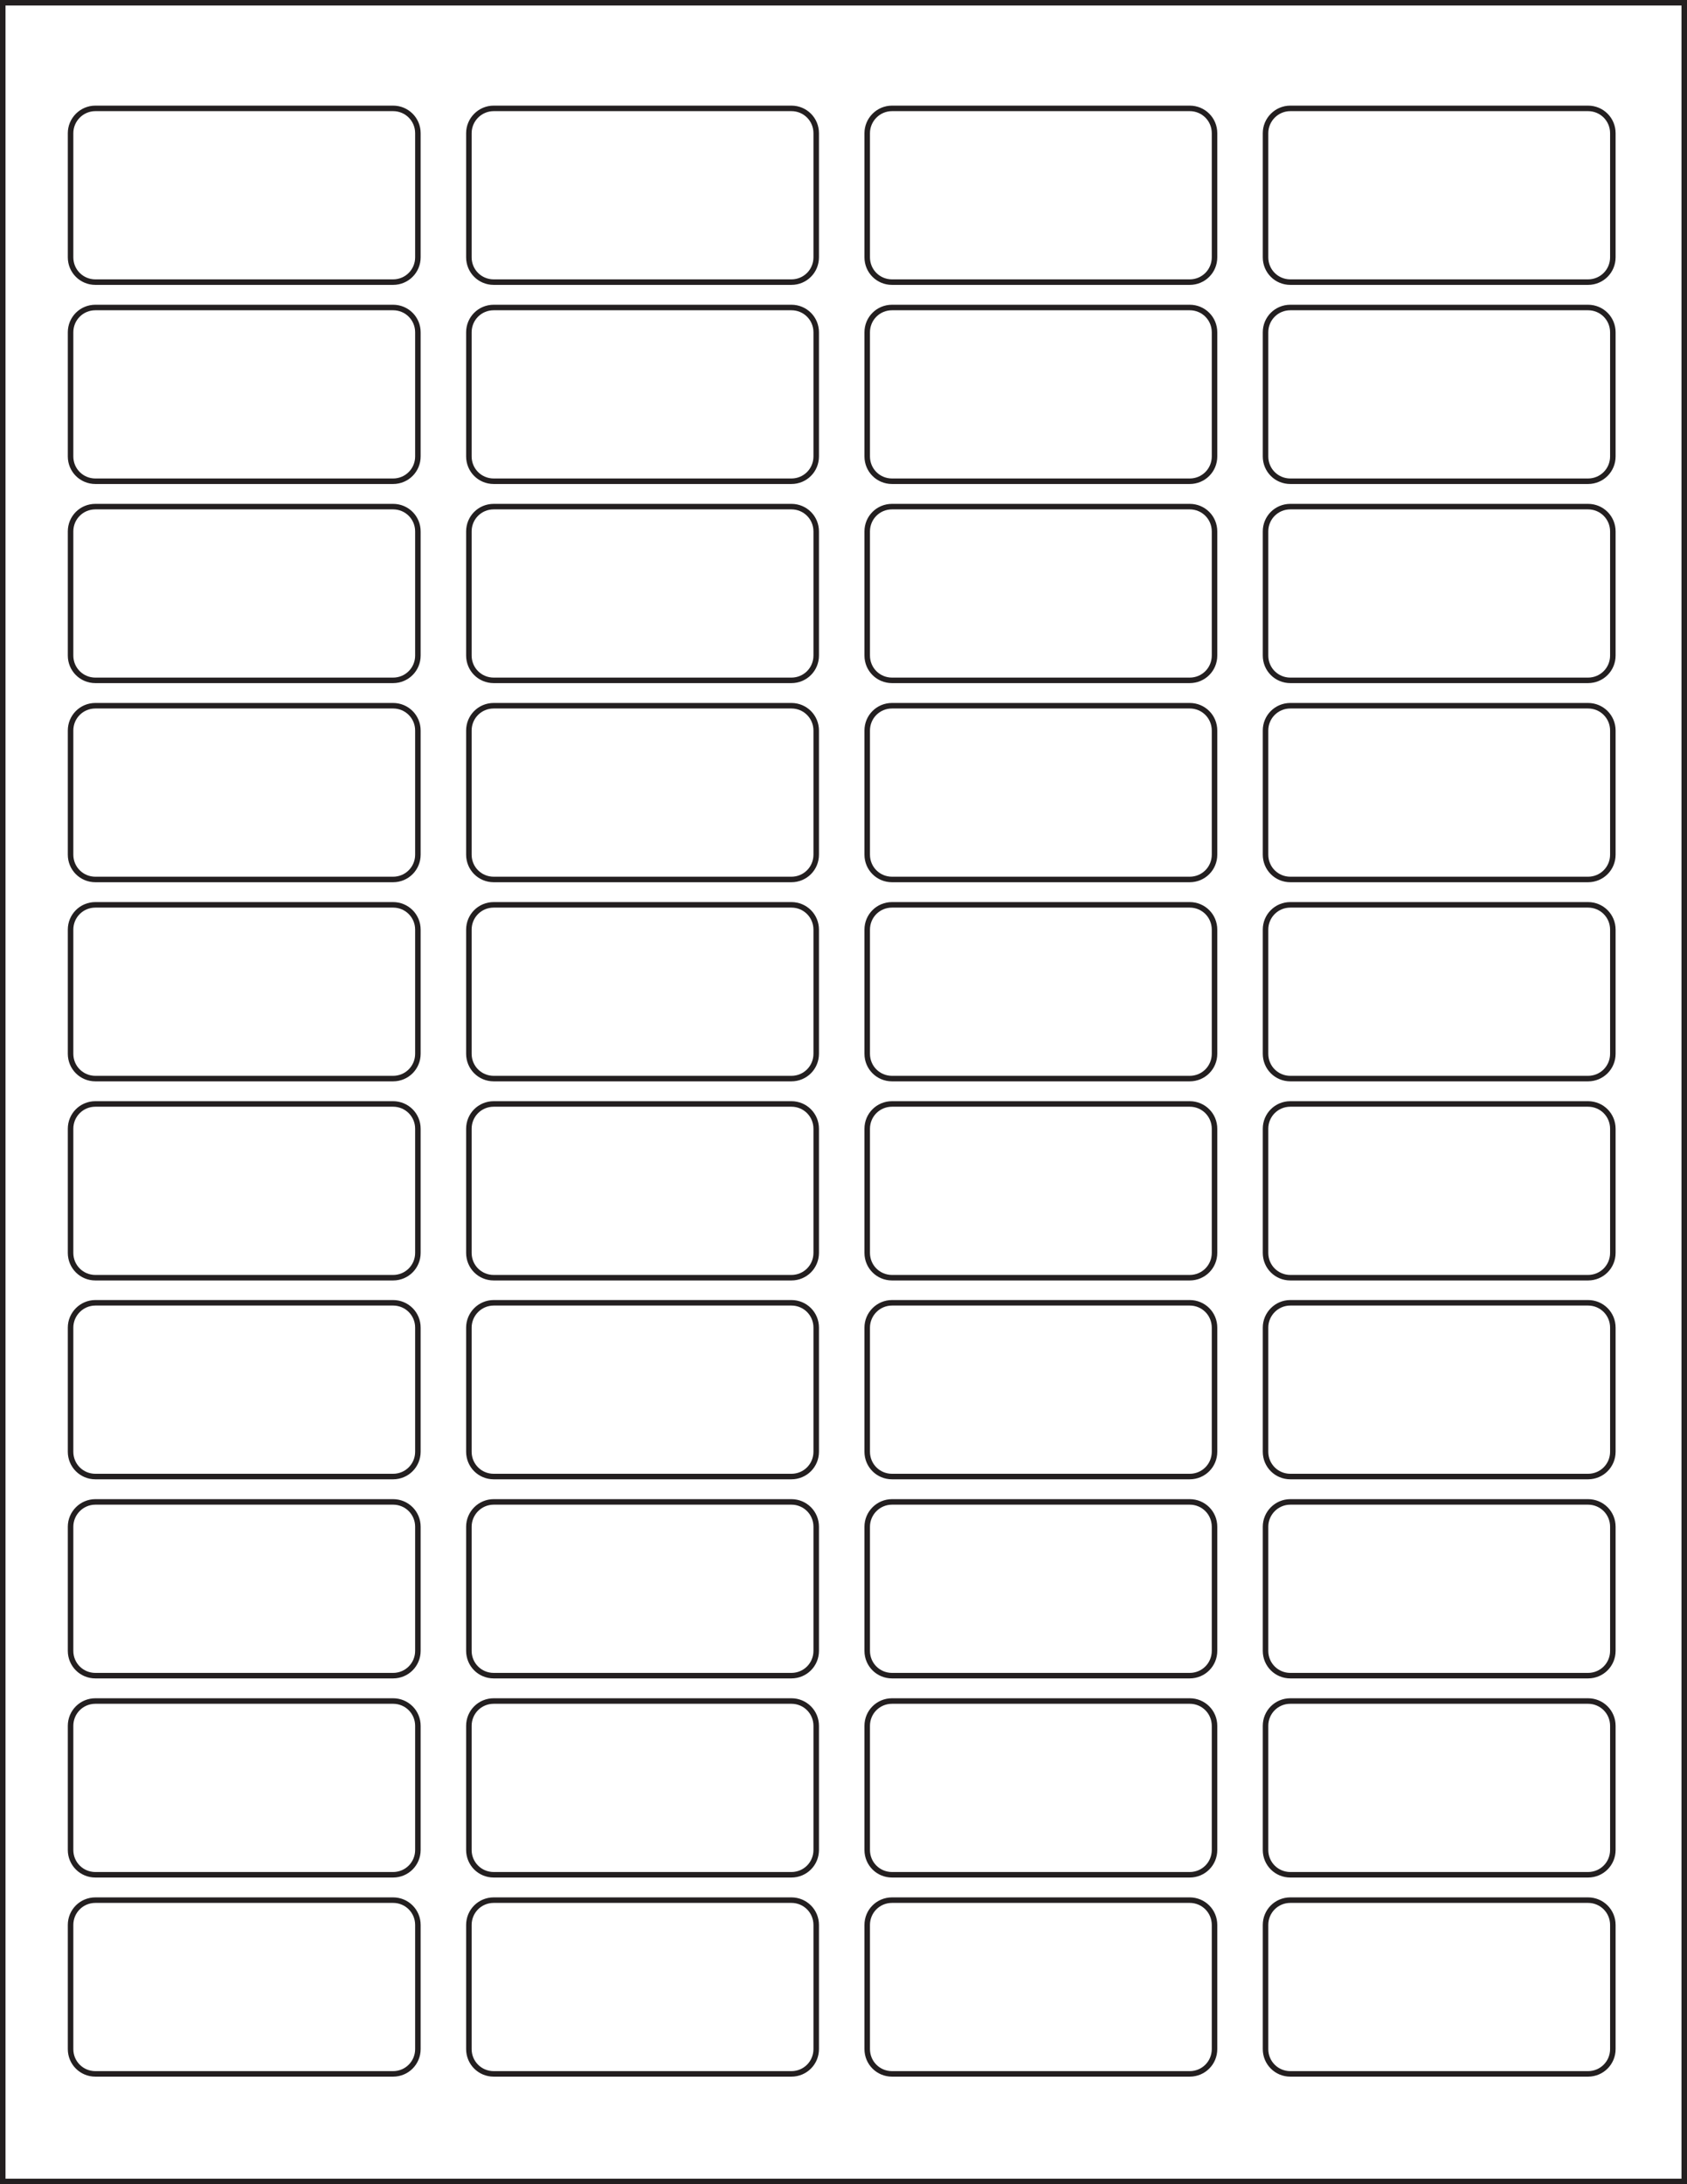 <?xml version="1.0" encoding="utf-8"?>
<!-- Generator: Adobe Illustrator 21.1.0, SVG Export Plug-In . SVG Version: 6.00 Build 0)  -->
<svg version="1.1" id="Template" xmlns="http://www.w3.org/2000/svg" xmlns:xlink="http://www.w3.org/1999/xlink" x="0px" y="0px"
	 viewBox="0 0 612 792" style="enable-background:new 0 0 612 792;" xml:space="preserve">
<style type="text/css">
	.st0{fill:#231F20;}
	.st1{fill:none;stroke:#231F20;stroke-width:2;stroke-miterlimit:10;}
</style>
<title>SL786</title>
<path class="st0" d="M610,2v788H2V2H610 M612,0H0v792h612V0z"/>
<path class="st1" d="M34.6,39.3h108c5,0,9,4,9,9v45c0,5-4,9-9,9h-108c-5,0-9-4-9-9v-45C25.6,43.4,29.6,39.3,34.6,39.3z"/>
<path class="st1" d="M323.6,39.3h108c5,0,9,4,9,9v45c0,5-4,9-9,9h-108c-5,0-9-4-9-9v-45C314.6,43.4,318.6,39.3,323.6,39.3z"/>
<path class="st1" d="M179.1,39.3h108c5,0,9,4,9,9v45c0,5-4,9-9,9h-108c-5,0-9-4-9-9v-45C170.1,43.4,174.1,39.3,179.1,39.3z"/>
<path class="st1" d="M468.1,39.3h108c5,0,9,4,9,9v45c0,5-4,9-9,9h-108c-5,0-9-4-9-9v-45C459.1,43.4,463.1,39.3,468.1,39.3z"/>
<path class="st1" d="M34.6,689h108c5,0,9,4,9,9v45c0,5-4,9-9,9h-108c-5,0-9-4-9-9v-45C25.6,693,29.6,689,34.6,689z"/>
<path class="st1" d="M323.6,689h108c5,0,9,4,9,9v45c0,5-4,9-9,9h-108c-5,0-9-4-9-9v-45C314.6,693,318.6,689,323.6,689z"/>
<path class="st1" d="M179.1,689h108c5,0,9,4,9,9v45c0,5-4,9-9,9h-108c-5,0-9-4-9-9v-45C170.1,693,174.1,689,179.1,689z"/>
<path class="st1" d="M468.1,689h108c5,0,9,4,9,9v45c0,5-4,9-9,9h-108c-5,0-9-4-9-9v-45C459.1,693,463.1,689,468.1,689z"/>
<path class="st1" d="M34.6,111.5h108c5,0,9,4,9,9v45c0,5-4,9-9,9h-108c-5,0-9-4-9-9v-45C25.6,115.5,29.6,111.5,34.6,111.5z"/>
<path class="st1" d="M323.6,111.5h108c5,0,9,4,9,9v45c0,5-4,9-9,9h-108c-5,0-9-4-9-9v-45C314.6,115.5,318.6,111.5,323.6,111.5z"/>
<path class="st1" d="M179.1,111.5h108c5,0,9,4,9,9v45c0,5-4,9-9,9h-108c-5,0-9-4-9-9v-45C170.1,115.5,174.1,111.5,179.1,111.5z"/>
<path class="st1" d="M468.1,111.5h108c5,0,9,4,9,9v45c0,5-4,9-9,9h-108c-5,0-9-4-9-9v-45C459.1,115.5,463.1,111.5,468.1,111.5z"/>
<path class="st1" d="M34.6,183.7h108c5,0,9,4,9,9v45c0,5-4,9-9,9h-108c-5,0-9-4-9-9v-45C25.6,187.7,29.6,183.7,34.6,183.7z"/>
<path class="st1" d="M323.6,183.7h108c5,0,9,4,9,9v45c0,5-4,9-9,9h-108c-5,0-9-4-9-9v-45C314.6,187.7,318.6,183.7,323.6,183.7z"/>
<path class="st1" d="M179.1,183.7h108c5,0,9,4,9,9v45c0,5-4,9-9,9h-108c-5,0-9-4-9-9v-45C170.1,187.7,174.1,183.7,179.1,183.7z"/>
<path class="st1" d="M468.1,183.7h108c5,0,9,4,9,9v45c0,5-4,9-9,9h-108c-5,0-9-4-9-9v-45C459.1,187.7,463.1,183.7,468.1,183.7z"/>
<path class="st1" d="M34.6,255.9h108c5,0,9,4,9,9v45c0,5-4,9-9,9h-108c-5,0-9-4-9-9v-45C25.6,259.9,29.6,255.9,34.6,255.9z"/>
<path class="st1" d="M323.6,255.9h108c5,0,9,4,9,9v45c0,5-4,9-9,9h-108c-5,0-9-4-9-9v-45C314.6,259.9,318.6,255.9,323.6,255.9z"/>
<path class="st1" d="M179.1,255.9h108c5,0,9,4,9,9v45c0,5-4,9-9,9h-108c-5,0-9-4-9-9v-45C170.1,259.9,174.1,255.9,179.1,255.9z"/>
<path class="st1" d="M468.1,255.9h108c5,0,9,4,9,9v45c0,5-4,9-9,9h-108c-5,0-9-4-9-9v-45C459.1,259.9,463.1,255.9,468.1,255.9z"/>
<path class="st1" d="M34.6,328.1h108c5,0,9,4,9,9v45c0,5-4,9-9,9h-108c-5,0-9-4-9-9v-45C25.6,332.1,29.6,328.1,34.6,328.1z"/>
<path class="st1" d="M323.6,328.1h108c5,0,9,4,9,9v45c0,5-4,9-9,9h-108c-5,0-9-4-9-9v-45C314.6,332.1,318.6,328.1,323.6,328.1z"/>
<path class="st1" d="M179.1,328.1h108c5,0,9,4,9,9v45c0,5-4,9-9,9h-108c-5,0-9-4-9-9v-45C170.1,332.1,174.1,328.1,179.1,328.1z"/>
<path class="st1" d="M468.1,328.1h108c5,0,9,4,9,9v45c0,5-4,9-9,9h-108c-5,0-9-4-9-9v-45C459.1,332.1,463.1,328.1,468.1,328.1z"/>
<path class="st1" d="M34.6,400.3h108c5,0,9,4,9,9v45c0,5-4,9-9,9h-108c-5,0-9-4-9-9v-45C25.6,404.3,29.6,400.3,34.6,400.3z"/>
<path class="st1" d="M323.6,400.3h108c5,0,9,4,9,9v45c0,5-4,9-9,9h-108c-5,0-9-4-9-9v-45C314.6,404.3,318.6,400.3,323.6,400.3z"/>
<path class="st1" d="M179.1,400.3h108c5,0,9,4,9,9v45c0,5-4,9-9,9h-108c-5,0-9-4-9-9v-45C170.1,404.3,174.1,400.3,179.1,400.3z"/>
<path class="st1" d="M468.1,400.3h108c5,0,9,4,9,9v45c0,5-4,9-9,9h-108c-5,0-9-4-9-9v-45C459.1,404.3,463.1,400.3,468.1,400.3z"/>
<path class="st1" d="M34.6,472.4h108c5,0,9,4,9,9v45c0,5-4,9-9,9h-108c-5,0-9-4-9-9v-45C25.6,476.5,29.6,472.4,34.6,472.4z"/>
<path class="st1" d="M323.6,472.4h108c5,0,9,4,9,9v45c0,5-4,9-9,9h-108c-5,0-9-4-9-9v-45C314.6,476.5,318.6,472.4,323.6,472.4z"/>
<path class="st1" d="M179.1,472.4h108c5,0,9,4,9,9v45c0,5-4,9-9,9h-108c-5,0-9-4-9-9v-45C170.1,476.5,174.1,472.4,179.1,472.4z"/>
<path class="st1" d="M468.1,472.4h108c5,0,9,4,9,9v45c0,5-4,9-9,9h-108c-5,0-9-4-9-9v-45C459.1,476.5,463.1,472.4,468.1,472.4z"/>
<path class="st1" d="M34.6,544.6h108c5,0,9,4,9,9v45c0,5-4,9-9,9h-108c-5,0-9-4-9-9v-45C25.6,548.7,29.6,544.6,34.6,544.6z"/>
<path class="st1" d="M323.6,544.6h108c5,0,9,4,9,9v45c0,5-4,9-9,9h-108c-5,0-9-4-9-9v-45C314.6,548.7,318.6,544.6,323.6,544.6z"/>
<path class="st1" d="M179.1,544.6h108c5,0,9,4,9,9v45c0,5-4,9-9,9h-108c-5,0-9-4-9-9v-45C170.1,548.7,174.1,544.6,179.1,544.6z"/>
<path class="st1" d="M468.1,544.6h108c5,0,9,4,9,9v45c0,5-4,9-9,9h-108c-5,0-9-4-9-9v-45C459.1,548.7,463.1,544.6,468.1,544.6z"/>
<path class="st1" d="M34.6,616.8h108c5,0,9,4,9,9v45c0,5-4,9-9,9h-108c-5,0-9-4-9-9v-45C25.6,620.8,29.6,616.8,34.6,616.8z"/>
<path class="st1" d="M323.6,616.8h108c5,0,9,4,9,9v45c0,5-4,9-9,9h-108c-5,0-9-4-9-9v-45C314.6,620.8,318.6,616.8,323.6,616.8z"/>
<path class="st1" d="M179.1,616.8h108c5,0,9,4,9,9v45c0,5-4,9-9,9h-108c-5,0-9-4-9-9v-45C170.1,620.8,174.1,616.8,179.1,616.8z"/>
<path class="st1" d="M468.1,616.8h108c5,0,9,4,9,9v45c0,5-4,9-9,9h-108c-5,0-9-4-9-9v-45C459.1,620.8,463.1,616.8,468.1,616.8z"/>
</svg>

